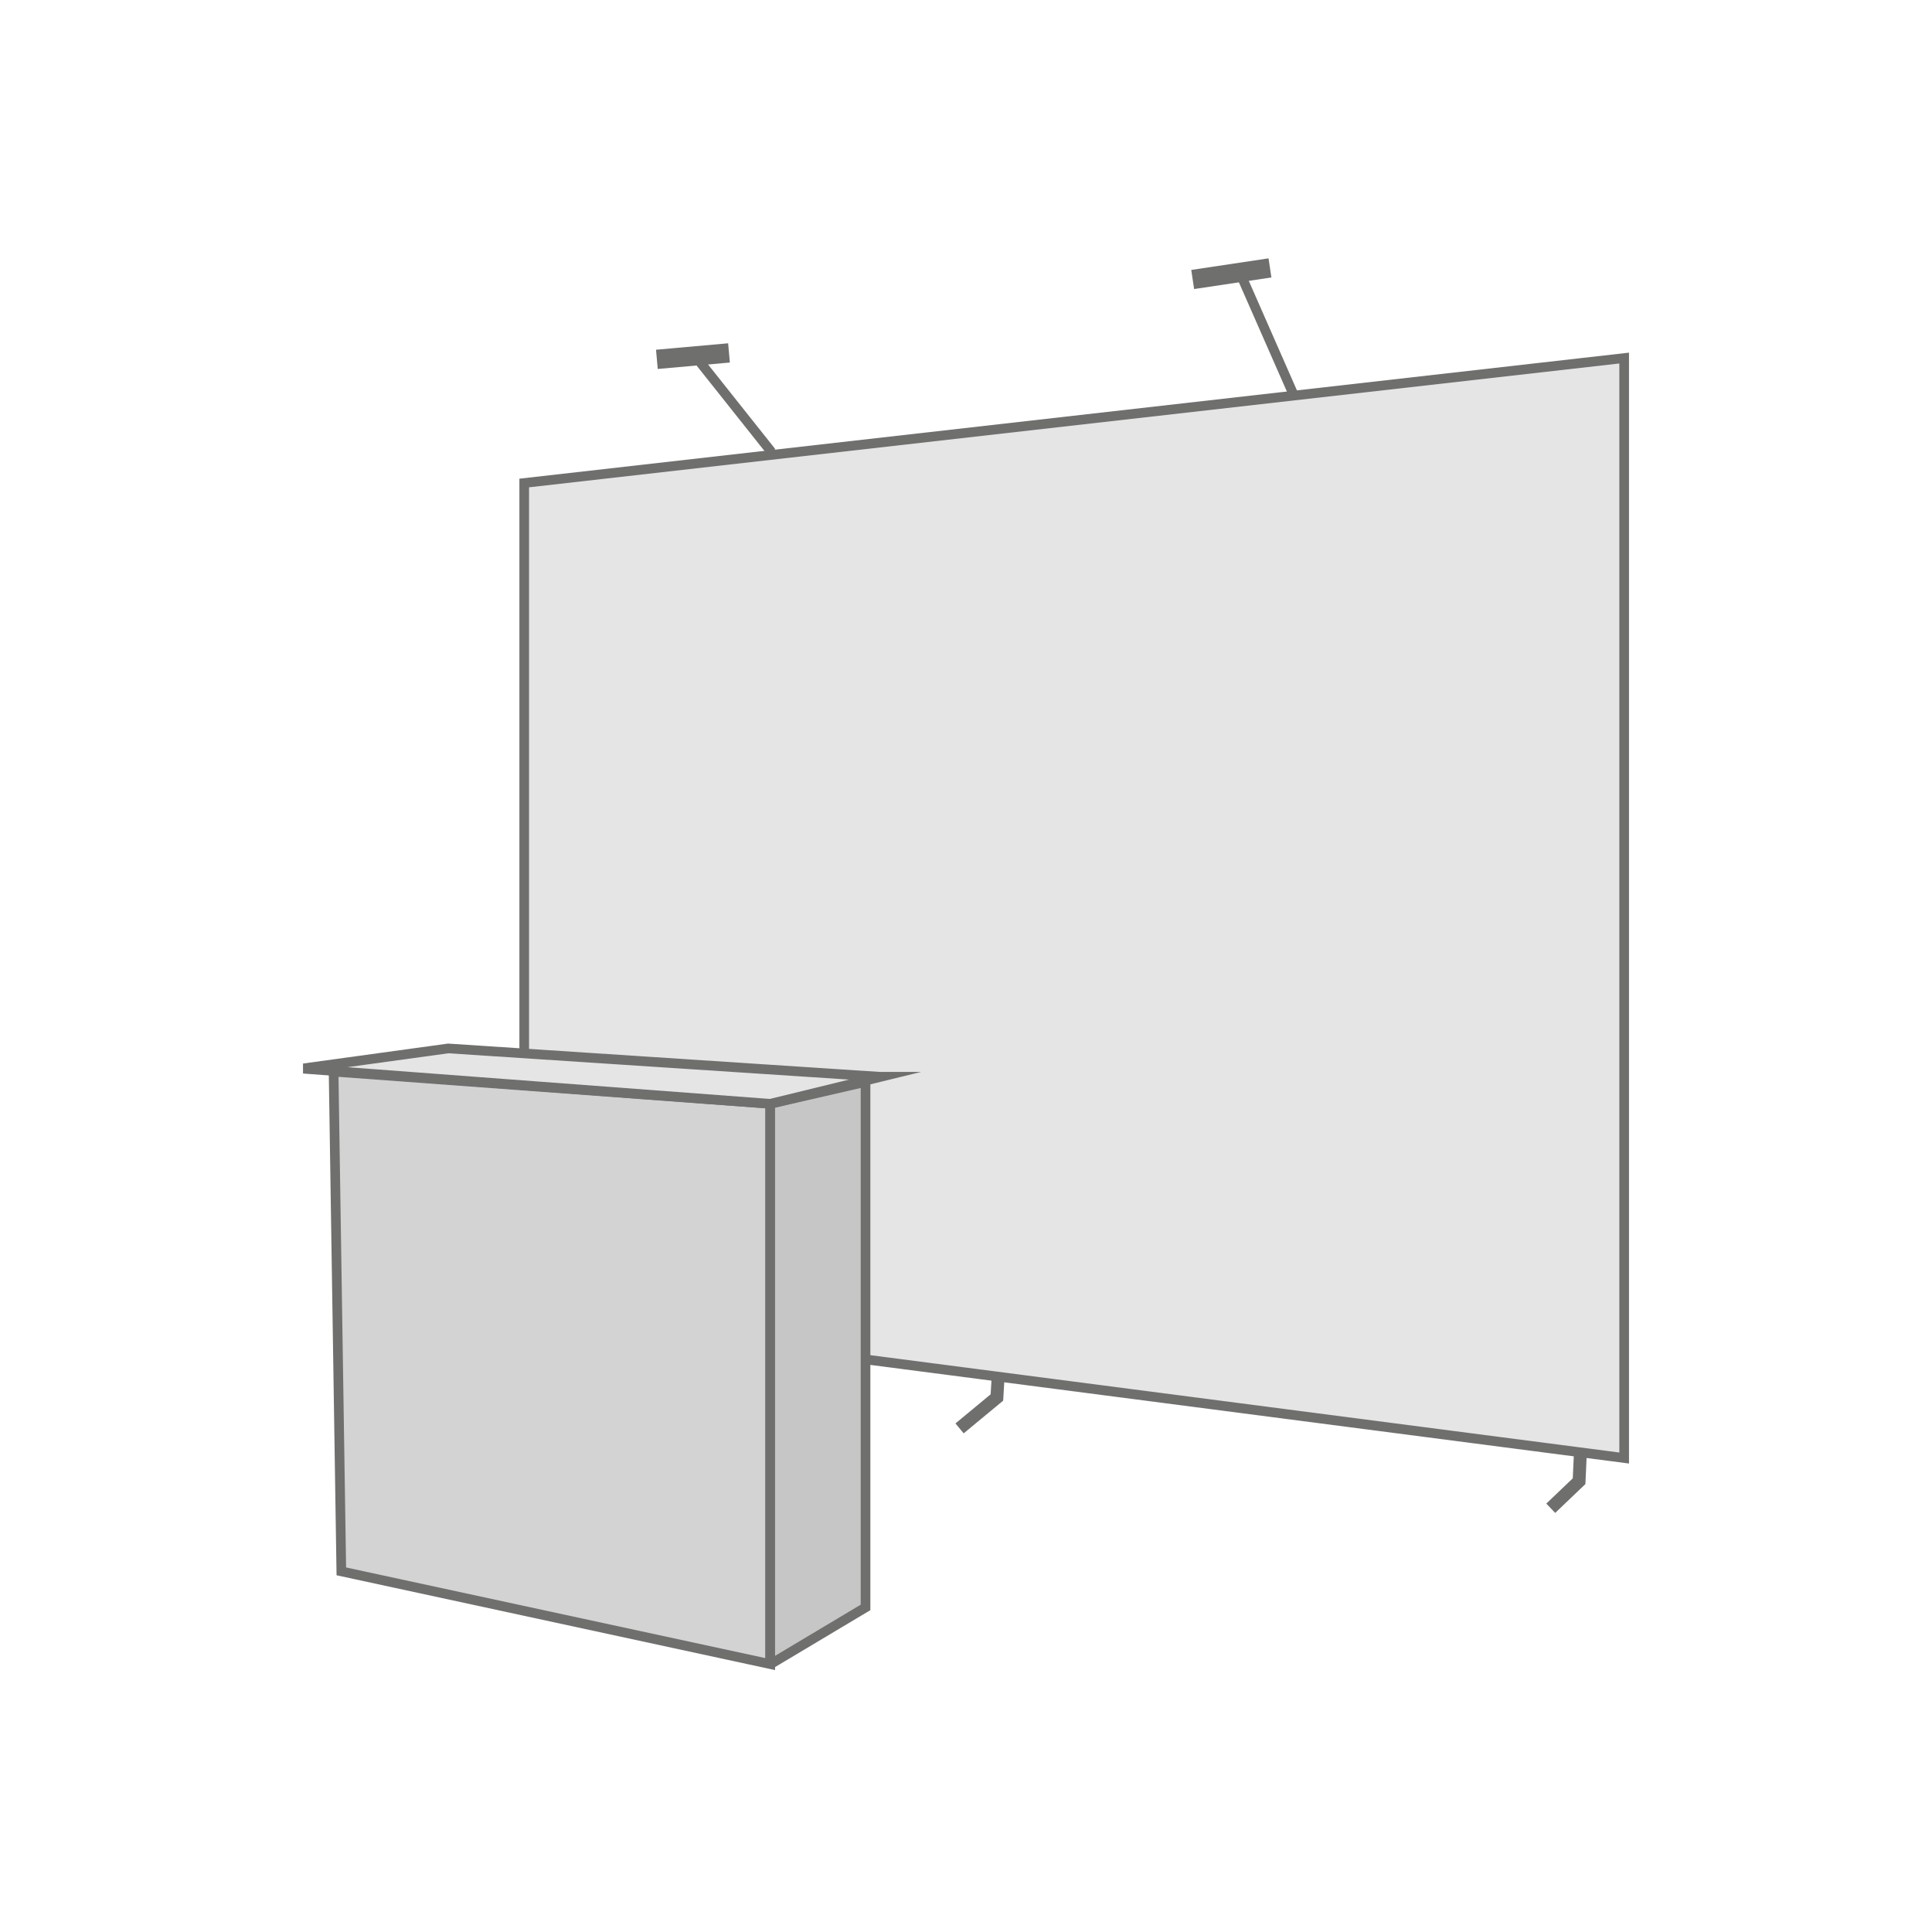 <?xml version="1.0" encoding="utf-8"?>
<!-- Generator: Adobe Illustrator 27.9.4, SVG Export Plug-In . SVG Version: 9.03 Build 54784)  -->
<svg version="1.1" id="Capa_1" xmlns="http://www.w3.org/2000/svg" xmlns:xlink="http://www.w3.org/1999/xlink" x="0px" y="0px"
	 viewBox="0 0 150 150" style="enable-background:new 0 0 150 150;" xml:space="preserve">
<style type="text/css">
	.st0{fill:#E5E5E5;stroke:#6F6F6E;stroke-width:0.75;stroke-miterlimit:10;}
	.st1{fill:none;stroke:#6F6F6E;stroke-width:0.75;stroke-miterlimit:10;}
	.st2{fill:none;stroke:#6F6F6E;stroke-width:1.5;stroke-miterlimit:10;}
	.st3{fill:none;stroke:#6F6F6E;stroke-miterlimit:10;}
	.st4{fill:#D3D3D3;stroke:#6F6F6E;stroke-width:0.75;stroke-miterlimit:10;}
	.st5{fill:#C6C6C6;stroke:#6F6F6E;stroke-width:0.75;stroke-miterlimit:10;}
</style>
<g>
	<polygon class="st0" points="40.7,102.1 126.1,113.2 126.1,27.8 40.7,37.5 	"/>
	<line class="st1" x1="59.9" y1="35.1" x2="54.1" y2="27.8"/>
	<line class="st1" x1="100.5" y1="30.8" x2="96.5" y2="21.7"/>
	<line class="st2" x1="51" y1="27.9" x2="56.6" y2="27.4"/>
	<line class="st2" x1="92.6" y1="21.7" x2="98.6" y2="20.8"/>
	<polyline class="st3" points="120.4,117.1 122.6,115 122.7,112.8 	"/>
	<polyline class="st3" points="74.5,110.9 77.4,108.5 77.5,106.8 	"/>
	<polygon class="st4" points="59.8,129.2 26.5,122 25.9,83.2 59.8,85.7 	"/>
	<path class="st5" d="M60,129.1l7.2-4.3V84l-7.4,1.7V129C59.8,129.1,59.9,129.1,60,129.1z"/>
	<path class="st0" d="M59.8,85.7L23.9,83c0,0,0,0,0-0.1l10.9-1.5l33.5,2.2l0.1,0L59.8,85.7z"/>
</g>
</svg>
